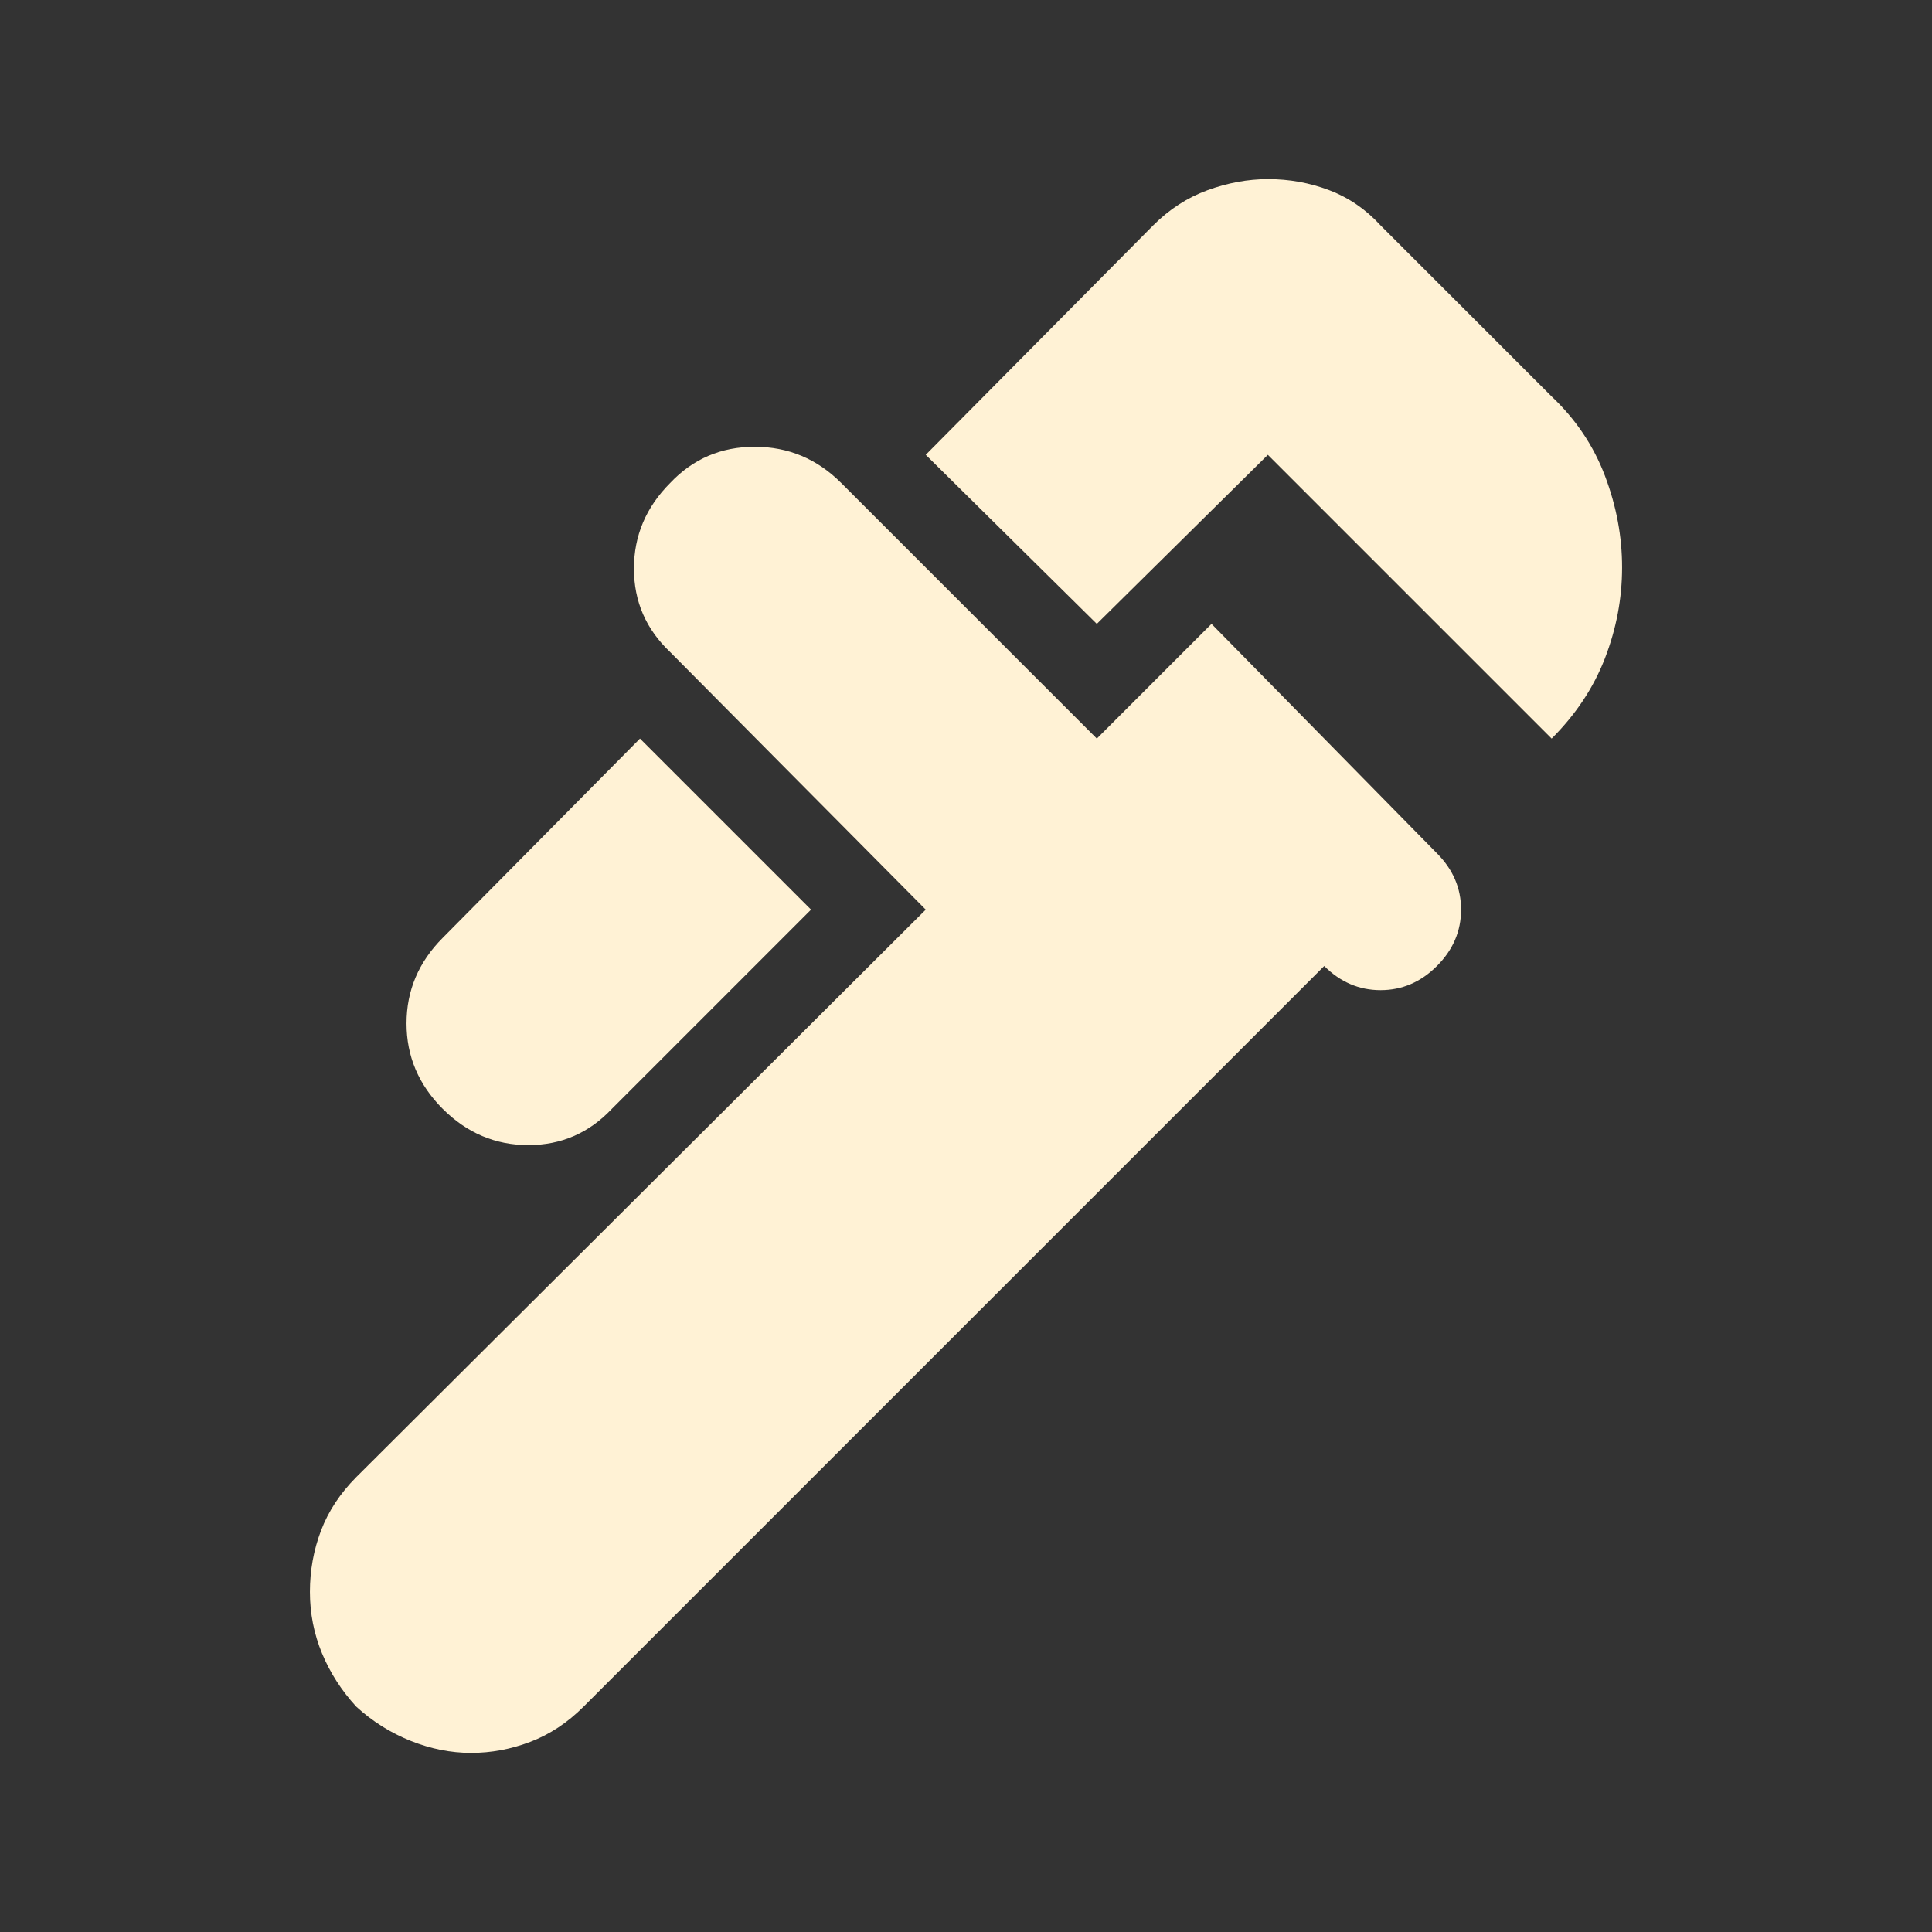 <svg xmlns="http://www.w3.org/2000/svg" width="3em" height="3em" viewBox="0 0 24 24"><rect x="0" y="0" width="24" height="24" fill="#333333" stroke="none"/><path fill="#fff2d5" d="M19.275 9.175 15.75 5.65l-2.125 2.1-2.125-2.1 2.825-2.85q.3-.3.675-.437t.75-.138q.4 0 .763.138t.637.437l2.125 2.125q.45.425.663.988t.212 1.137q0 .575-.212 1.125t-.663 1M5.5 13.775q-.45-.45-.45-1.062t.45-1.063l2.45-2.475 2.125 2.125L7.6 13.775q-.425.45-1.037.45t-1.063-.45M4.425 21.2q-.275-.3-.425-.662t-.15-.763q0-.4.138-.762t.437-.663L11.5 11.3 8.325 8.1q-.45-.425-.45-1.037T8.325 6q.425-.45 1.05-.45T10.45 6l3.175 3.175L15.05 7.75l2.8 2.85q.3.3.3.7t-.3.7-.7.3-.7-.3l-9.2 9.2q-.3.3-.663.438t-.737.137q-.375 0-.75-.15t-.675-.425"/></svg>